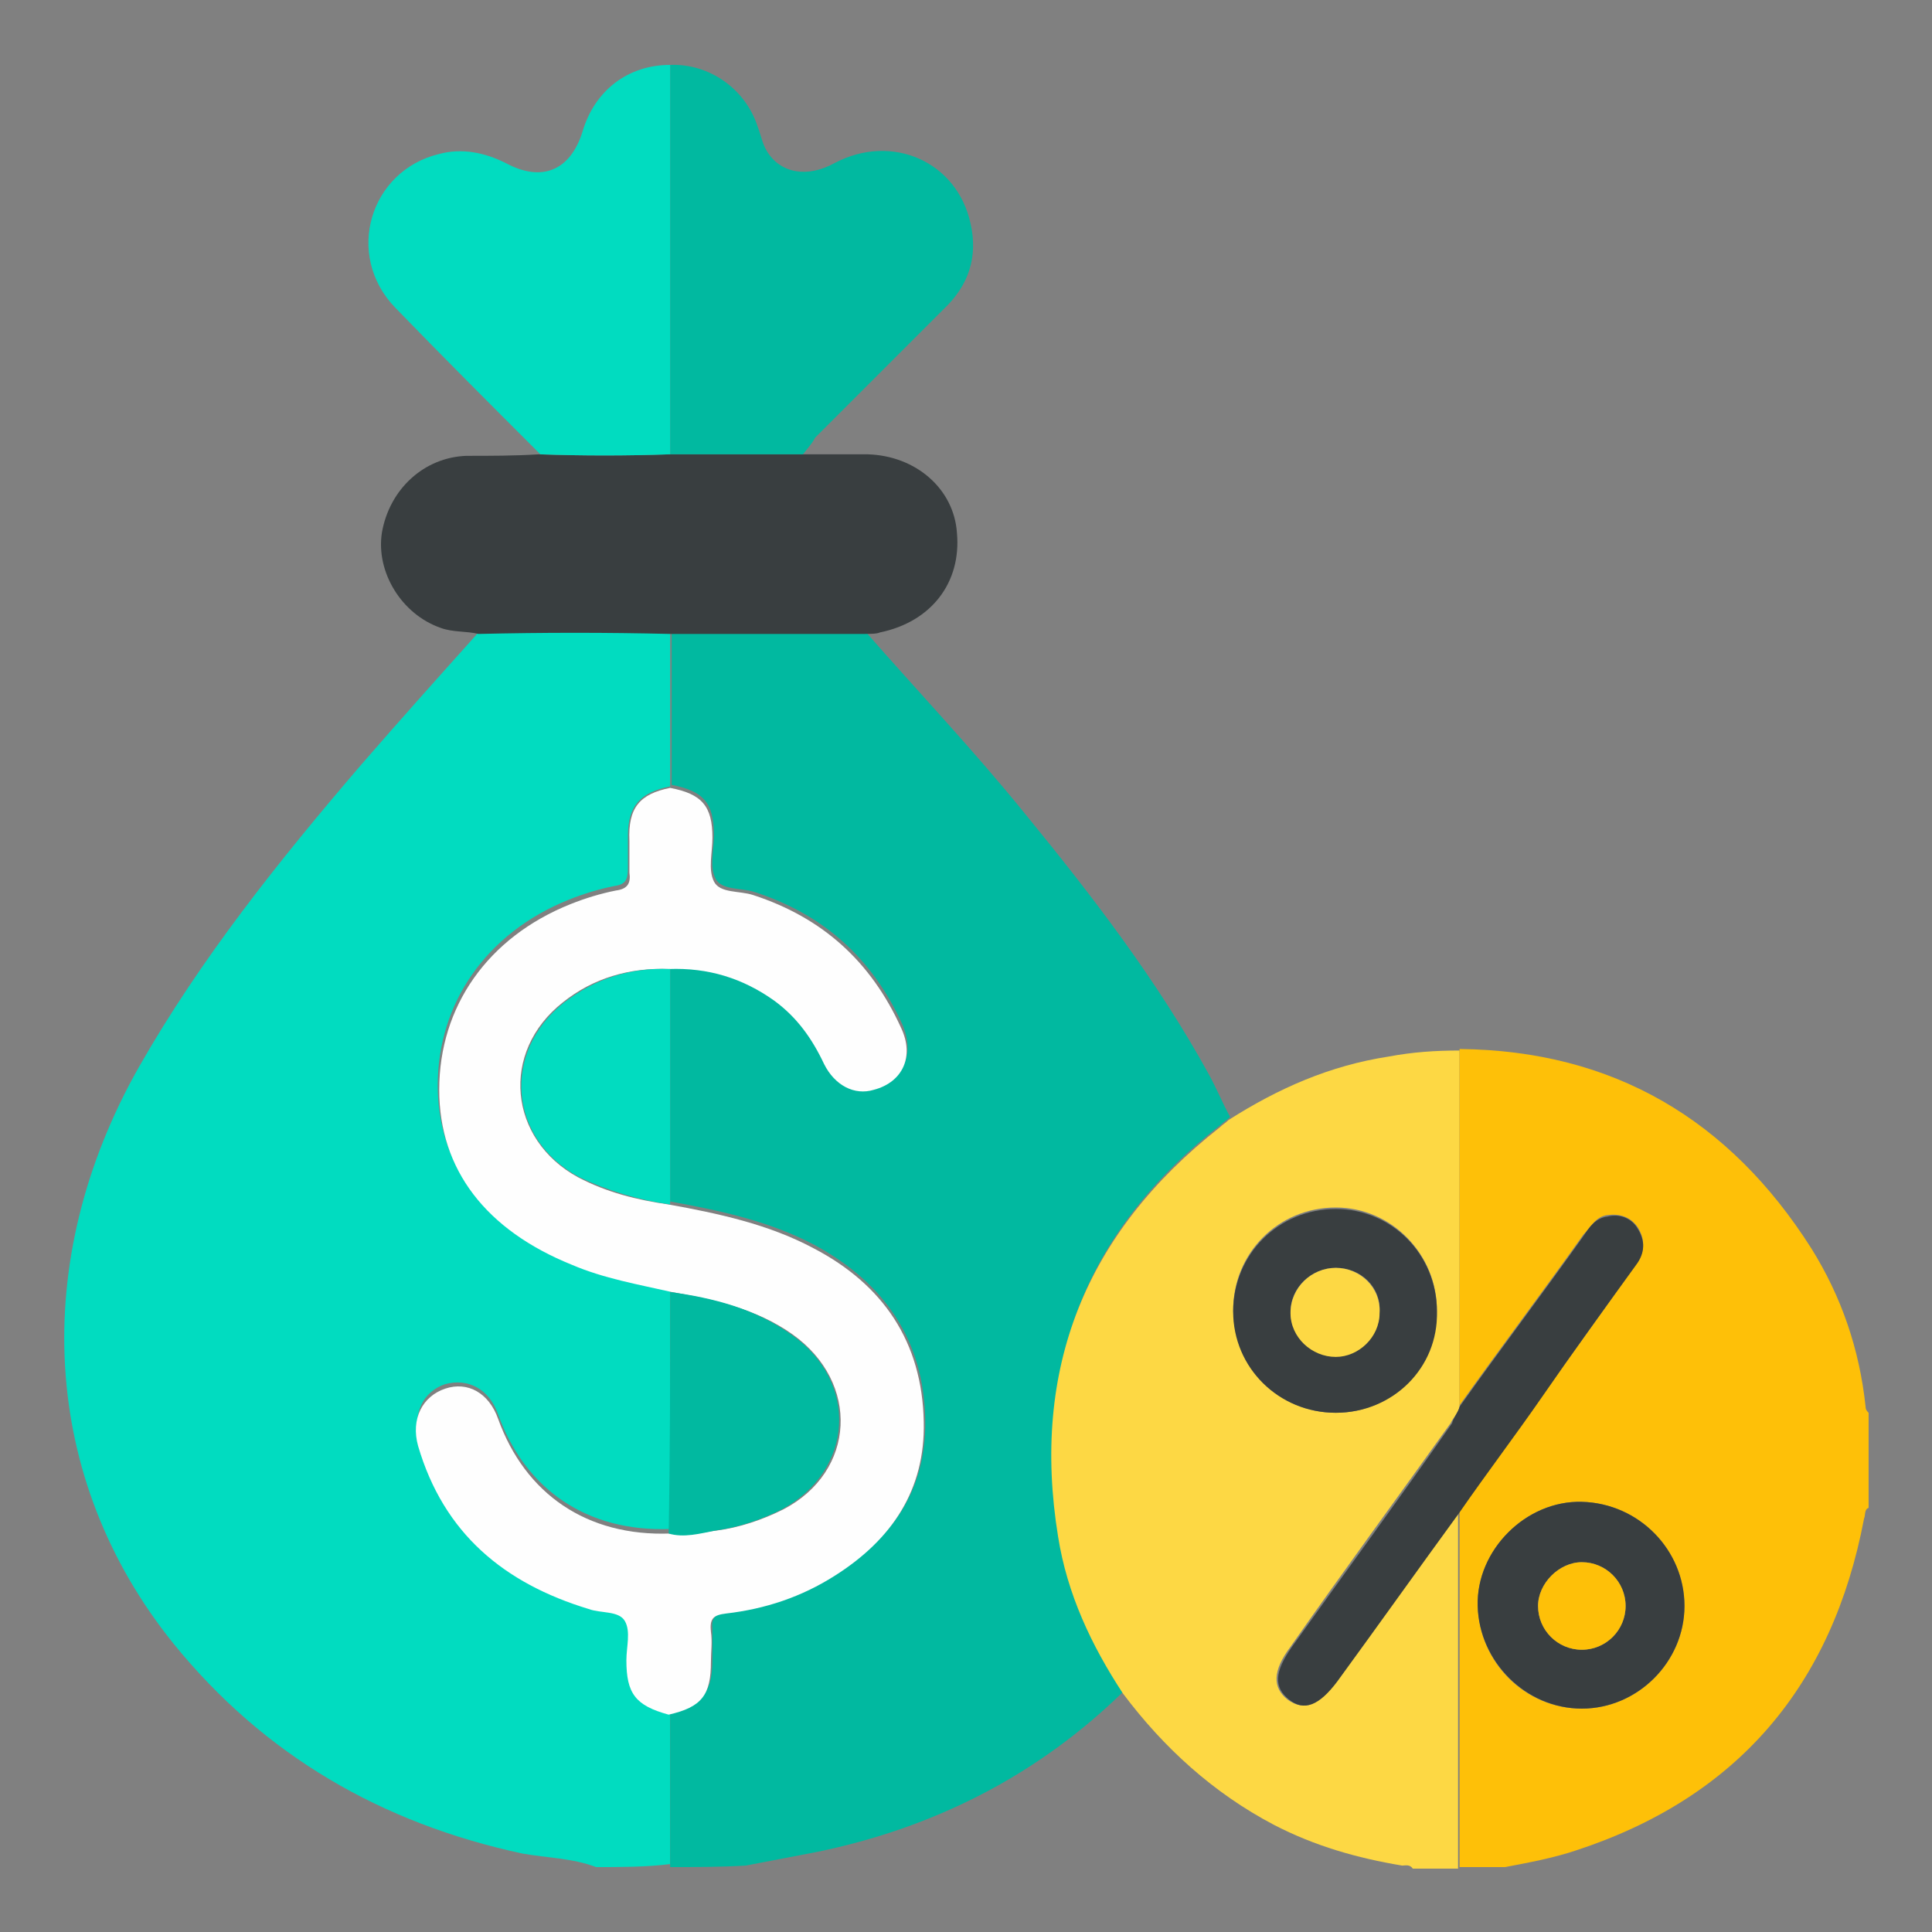 <svg xmlns="http://www.w3.org/2000/svg" xmlns:xlink="http://www.w3.org/1999/xlink" id="Layer_1" x="0px" y="0px" viewBox="0 0 128 128" style="enable-background:new 0 0 128 128;" xml:space="preserve"><rect x="0" y="0" width="128" height="128" fill="#808080" stroke="none"/> <style type="text/css"> .st0{fill:#01DCC0;} .st1{fill:#01B9A0;} .st2{fill:#FDD844;} .st3{fill:#FEC008;} .st4{fill:#393E40;} .st5{fill:#FEFEFE;} </style> <g> <path class="st0" d="M39.5,123.7c-1.6-0.6-3.2-0.6-4.9-0.9c-9.3-2-17.1-6.5-23.1-13.9C2.7,98,1.9,83.6,9.2,70.7 c4.1-7.2,9.3-13.7,14.7-20c2.6-3,5.2-5.9,7.8-8.8c4.2,0,8.4-0.1,12.7,0c0,3.4,0,6.8,0,10.2c-2,0.4-2.8,1.3-2.8,3.3 c0,0.7,0,1.4,0,2.1c0,0.7-0.1,1.1-0.9,1.2c-1,0.2-2,0.5-3,0.9c-5.5,2.2-8.7,6.9-8.7,12.3c0,5.3,3.1,9.4,8.8,11.6 c2.1,0.8,4.4,1.3,6.6,1.8c0,5.3,0,10.7,0,16c-5.5,0.2-9.6-2.6-11.4-7.6c-0.6-1.7-2-2.4-3.5-2c-1.5,0.5-2.2,2-1.7,3.7 c1.7,5.8,5.7,9.1,11.3,10.8c0.8,0.3,2,0,2.4,0.8c0.4,0.7,0.1,1.7,0.1,2.6c0,2.3,0.6,3,2.8,3.6c0,3.4,0,6.8,0,10.3 C42.8,123.7,41.1,123.7,39.5,123.7z"></path> <path class="st1" d="M44.4,123.7c0-3.4,0-6.8,0-10.3c2.2-0.5,2.8-1.3,2.8-3.5c0-0.7,0-1.3,0-2c-0.1-0.8,0.3-1,1-1.2 c2.6-0.4,5-1.2,7.2-2.5c3.8-2.3,6-5.6,5.9-10.2c-0.1-5.2-2.7-9-7.3-11.5c-3-1.6-6.3-2.3-9.6-2.9c0-5.2,0-10.4,0-15.6 c2.6-0.1,4.9,0.6,7,2.1c1.5,1.1,2.5,2.6,3.3,4.2c0.7,1.5,2,2.1,3.3,1.7c1.9-0.5,2.6-2.2,1.8-4.1c-2-4.4-5.2-7.3-9.8-8.8 c-0.9-0.3-2.2-0.1-2.6-0.9c-0.4-0.8-0.1-1.9-0.1-2.9c0-2.1-0.7-2.9-2.8-3.3c0-3.4,0-6.8,0-10.2c4.3,0,8.5,0,12.8,0 c3.5,4,7.2,7.9,10.6,12.1c4.5,5.5,8.8,11.1,12.2,17.3c0.5,0.9,0.9,1.9,1.4,2.8c-0.2,0.2-0.4,0.3-0.6,0.5 c-8.9,6.9-12.5,15.9-10.7,27.1c0.6,3.8,2.3,7.2,4.3,10.4c-5.7,5.6-12.6,9.1-20.4,10.7c-1.6,0.3-3.1,0.6-4.7,0.9 C47.7,123.7,46,123.7,44.4,123.7z"></path> <path class="st2" d="M74.4,112.2c-2.1-3.2-3.7-6.6-4.3-10.4c-1.8-11.1,1.8-20.1,10.7-27.1c0.2-0.2,0.4-0.3,0.6-0.5 c3.3-2.1,6.7-3.6,10.6-4.2c1.6-0.3,3.1-0.4,4.7-0.4c0,7.9,0,15.7,0,23.6c-0.1,0.4-0.4,0.7-0.6,1.1c-3.5,4.9-7.1,9.8-10.6,14.8 c-1.2,1.6-1.2,2.7-0.2,3.5c1.1,0.8,2.1,0.4,3.2-1.2c2.7-3.7,5.4-7.5,8.1-11.2c0,7.9,0,15.7,0,23.6c-1,0-2,0-3,0 c-0.2-0.3-0.5-0.2-0.7-0.2c-3-0.5-5.8-1.3-8.5-2.7C80.4,118.8,77.1,115.8,74.4,112.2z M88.5,93.6c3.7,0,6.7-3,6.7-6.8 c0-3.7-3-6.8-6.7-6.8c-3.8,0-6.8,3-6.8,6.8C81.8,90.7,84.8,93.6,88.5,93.6z"></path> <path class="st3" d="M96.7,123.7c0-7.9,0-15.7,0-23.6c1.8-2.6,3.7-5.1,5.5-7.7c2.1-2.9,4.2-5.8,6.2-8.7c0.6-0.8,0.6-1.6,0.1-2.4 c-0.5-0.7-1.2-0.9-2-0.8c-0.8,0.1-1.1,0.8-1.6,1.3c-2.7,3.8-5.5,7.5-8.2,11.3c0-7.9,0-15.7,0-23.6c10.2,0.1,17.9,4.7,23.3,13.2 c2,3.2,3.2,6.7,3.6,10.5c0,0.2,0.1,0.3,0.2,0.4c0,2.1,0,4.2,0,6.3c-0.3,0.1-0.2,0.5-0.3,0.7c-2.1,11.1-8.4,18.5-19.1,22 c-1.5,0.5-3.1,0.8-4.7,1.1C98.7,123.7,97.7,123.7,96.7,123.7z M111.6,106.4c0-3.7-3-6.8-6.8-6.9c-3.7-0.1-7,3.2-6.9,6.9 c0.1,3.7,3.1,6.8,6.9,6.8C108.5,113.2,111.6,110.1,111.6,106.4z"></path> <path class="st4" d="M57.2,42c-4.3,0-8.5,0-12.8,0c-4.2-0.1-8.4-0.1-12.7,0c-0.8-0.2-1.7-0.1-2.5-0.4c-2.6-0.9-4.3-3.7-3.9-6.3 c0.5-2.9,2.8-5,5.6-5.1c1.6,0,3.2,0,4.8-0.1c2.9,0.1,5.8,0.1,8.6,0c2.9,0,5.9,0,8.8,0c1.5,0,2.9,0,4.4,0c3.2,0.1,5.7,2.3,5.9,5.2 c0.3,3.3-1.7,5.9-5.1,6.6C58.1,42,57.6,42,57.2,42z"></path> <path class="st1" d="M53.2,30.1c-2.9,0-5.9,0-8.8,0c0-8.6,0-17.2,0-25.8c2.6-0.1,5,1.6,5.8,4.1c0.2,0.5,0.3,1.1,0.6,1.6 c0.9,1.5,2.7,1.8,4.5,0.8c3.8-2,8.1-0.1,9,4c0.5,2.2-0.1,4.1-1.8,5.7c-2.8,2.8-5.7,5.7-8.5,8.5C53.8,29.4,53.5,29.7,53.2,30.1z"></path> <path class="st0" d="M44.4,4.3c0,8.6,0,17.2,0,25.8c-2.9,0.1-5.8,0.1-8.6,0c-3.2-3.2-6.4-6.4-9.6-9.7c-3.4-3.5-1.7-9.1,2.9-10.2 c1.5-0.4,3-0.1,4.4,0.6c2.4,1.3,4.3,0.5,5.1-2.1C39.4,6,41.6,4.3,44.4,4.3z"></path> <path class="st5" d="M44.4,52.2c2.1,0.4,2.8,1.2,2.8,3.3c0,1-0.3,2.1,0.1,2.9c0.4,0.8,1.7,0.6,2.6,0.9c4.6,1.5,7.8,4.4,9.8,8.8 c0.9,1.9,0.1,3.6-1.8,4.1c-1.3,0.4-2.6-0.3-3.3-1.7c-0.8-1.7-1.8-3.1-3.3-4.2c-2.1-1.5-4.4-2.2-7-2.1c-2.6-0.1-5,0.6-7,2.2 c-4.2,3.3-3.6,9.1,1,11.6c1.9,1,3.9,1.5,6,1.8c3.3,0.6,6.6,1.3,9.6,2.9c4.6,2.4,7.2,6.2,7.3,11.5c0.1,4.5-2.1,7.8-5.9,10.2 c-2.2,1.4-4.6,2.2-7.2,2.5c-0.8,0.1-1.1,0.3-1,1.2c0.1,0.7,0,1.3,0,2c0,2.2-0.6,3-2.8,3.5c-2.2-0.6-2.8-1.4-2.8-3.6 c0-0.9,0.3-1.9-0.1-2.6c-0.4-0.7-1.6-0.5-2.4-0.8c-5.6-1.7-9.6-5-11.3-10.8C27.2,94,28,92.5,29.5,92c1.5-0.5,2.9,0.3,3.5,2 c1.8,5,5.9,7.8,11.4,7.6c1.1,0.2,2.1-0.1,3.1-0.2c1.5-0.2,3-0.7,4.4-1.4c4.8-2.5,5.1-8.4,0.6-11.6c-2.4-1.7-5.2-2.3-8-2.8 c-2.2-0.5-4.5-0.9-6.6-1.8c-5.7-2.3-8.8-6.3-8.8-11.6c0-5.5,3.2-10.1,8.7-12.3c1-0.4,2-0.7,3-0.9c0.8-0.1,1-0.5,0.9-1.2 c0-0.7,0-1.4,0-2.1C41.6,53.5,42.4,52.6,44.4,52.2z"></path> <path class="st1" d="M44.4,85.6c2.9,0.4,5.6,1.1,8,2.8c4.5,3.1,4.2,9-0.6,11.6c-1.4,0.7-2.9,1.2-4.4,1.4c-1,0.2-2.1,0.5-3.1,0.2 C44.4,96.2,44.4,90.9,44.4,85.6z"></path> <path class="st0" d="M44.4,79.8c-2.1-0.3-4.1-0.9-6-1.8c-4.7-2.5-5.2-8.3-1-11.6c2.1-1.6,4.4-2.3,7-2.2 C44.4,69.4,44.4,74.6,44.4,79.8z"></path> <path class="st4" d="M96.7,93.2c2.7-3.8,5.5-7.5,8.2-11.3c0.4-0.6,0.8-1.2,1.6-1.3c0.8-0.2,1.6,0.1,2,0.8c0.5,0.8,0.5,1.6-0.1,2.4 c-2.1,2.9-4.2,5.8-6.2,8.7c-1.8,2.6-3.7,5.1-5.5,7.7c-2.7,3.7-5.4,7.5-8.1,11.2c-1.2,1.6-2.2,2-3.2,1.2c-1-0.8-1-1.8,0.2-3.5 c3.5-4.9,7.1-9.8,10.6-14.8C96.3,93.9,96.6,93.6,96.7,93.2z"></path> <path class="st4" d="M88.5,93.6c-3.8,0-6.8-3-6.8-6.7c0-3.8,3-6.8,6.8-6.8c3.7,0,6.7,3,6.7,6.8C95.3,90.6,92.3,93.6,88.5,93.6z M88.5,84c-1.6,0-3,1.3-3,2.9c0,1.6,1.4,3,3,2.9c1.6,0,2.9-1.4,2.9-2.9C91.5,85.3,90.2,84,88.5,84z"></path> <path class="st4" d="M111.6,106.4c0,3.7-3.1,6.8-6.8,6.8c-3.7,0-6.8-3.1-6.9-6.8c-0.1-3.7,3.2-7,6.9-6.9 C108.6,99.6,111.6,102.7,111.6,106.4z M107.7,106.4c0-1.6-1.3-2.9-2.9-2.9c-1.5,0-2.9,1.4-2.9,2.9c0,1.6,1.3,2.9,2.9,2.9 C106.4,109.3,107.7,108,107.7,106.4z"></path> <path class="st2" d="M88.5,84c1.6,0,3,1.3,2.9,3c0,1.6-1.4,2.9-2.9,2.9c-1.6,0-3-1.3-3-2.9C85.5,85.3,86.9,84,88.5,84z"></path> <path class="st3" d="M107.7,106.4c0,1.6-1.3,2.9-2.9,2.9c-1.6,0-2.9-1.3-2.9-2.9c0-1.5,1.4-2.9,2.9-2.9 C106.4,103.5,107.7,104.8,107.7,106.4z"></path> </g> </svg>